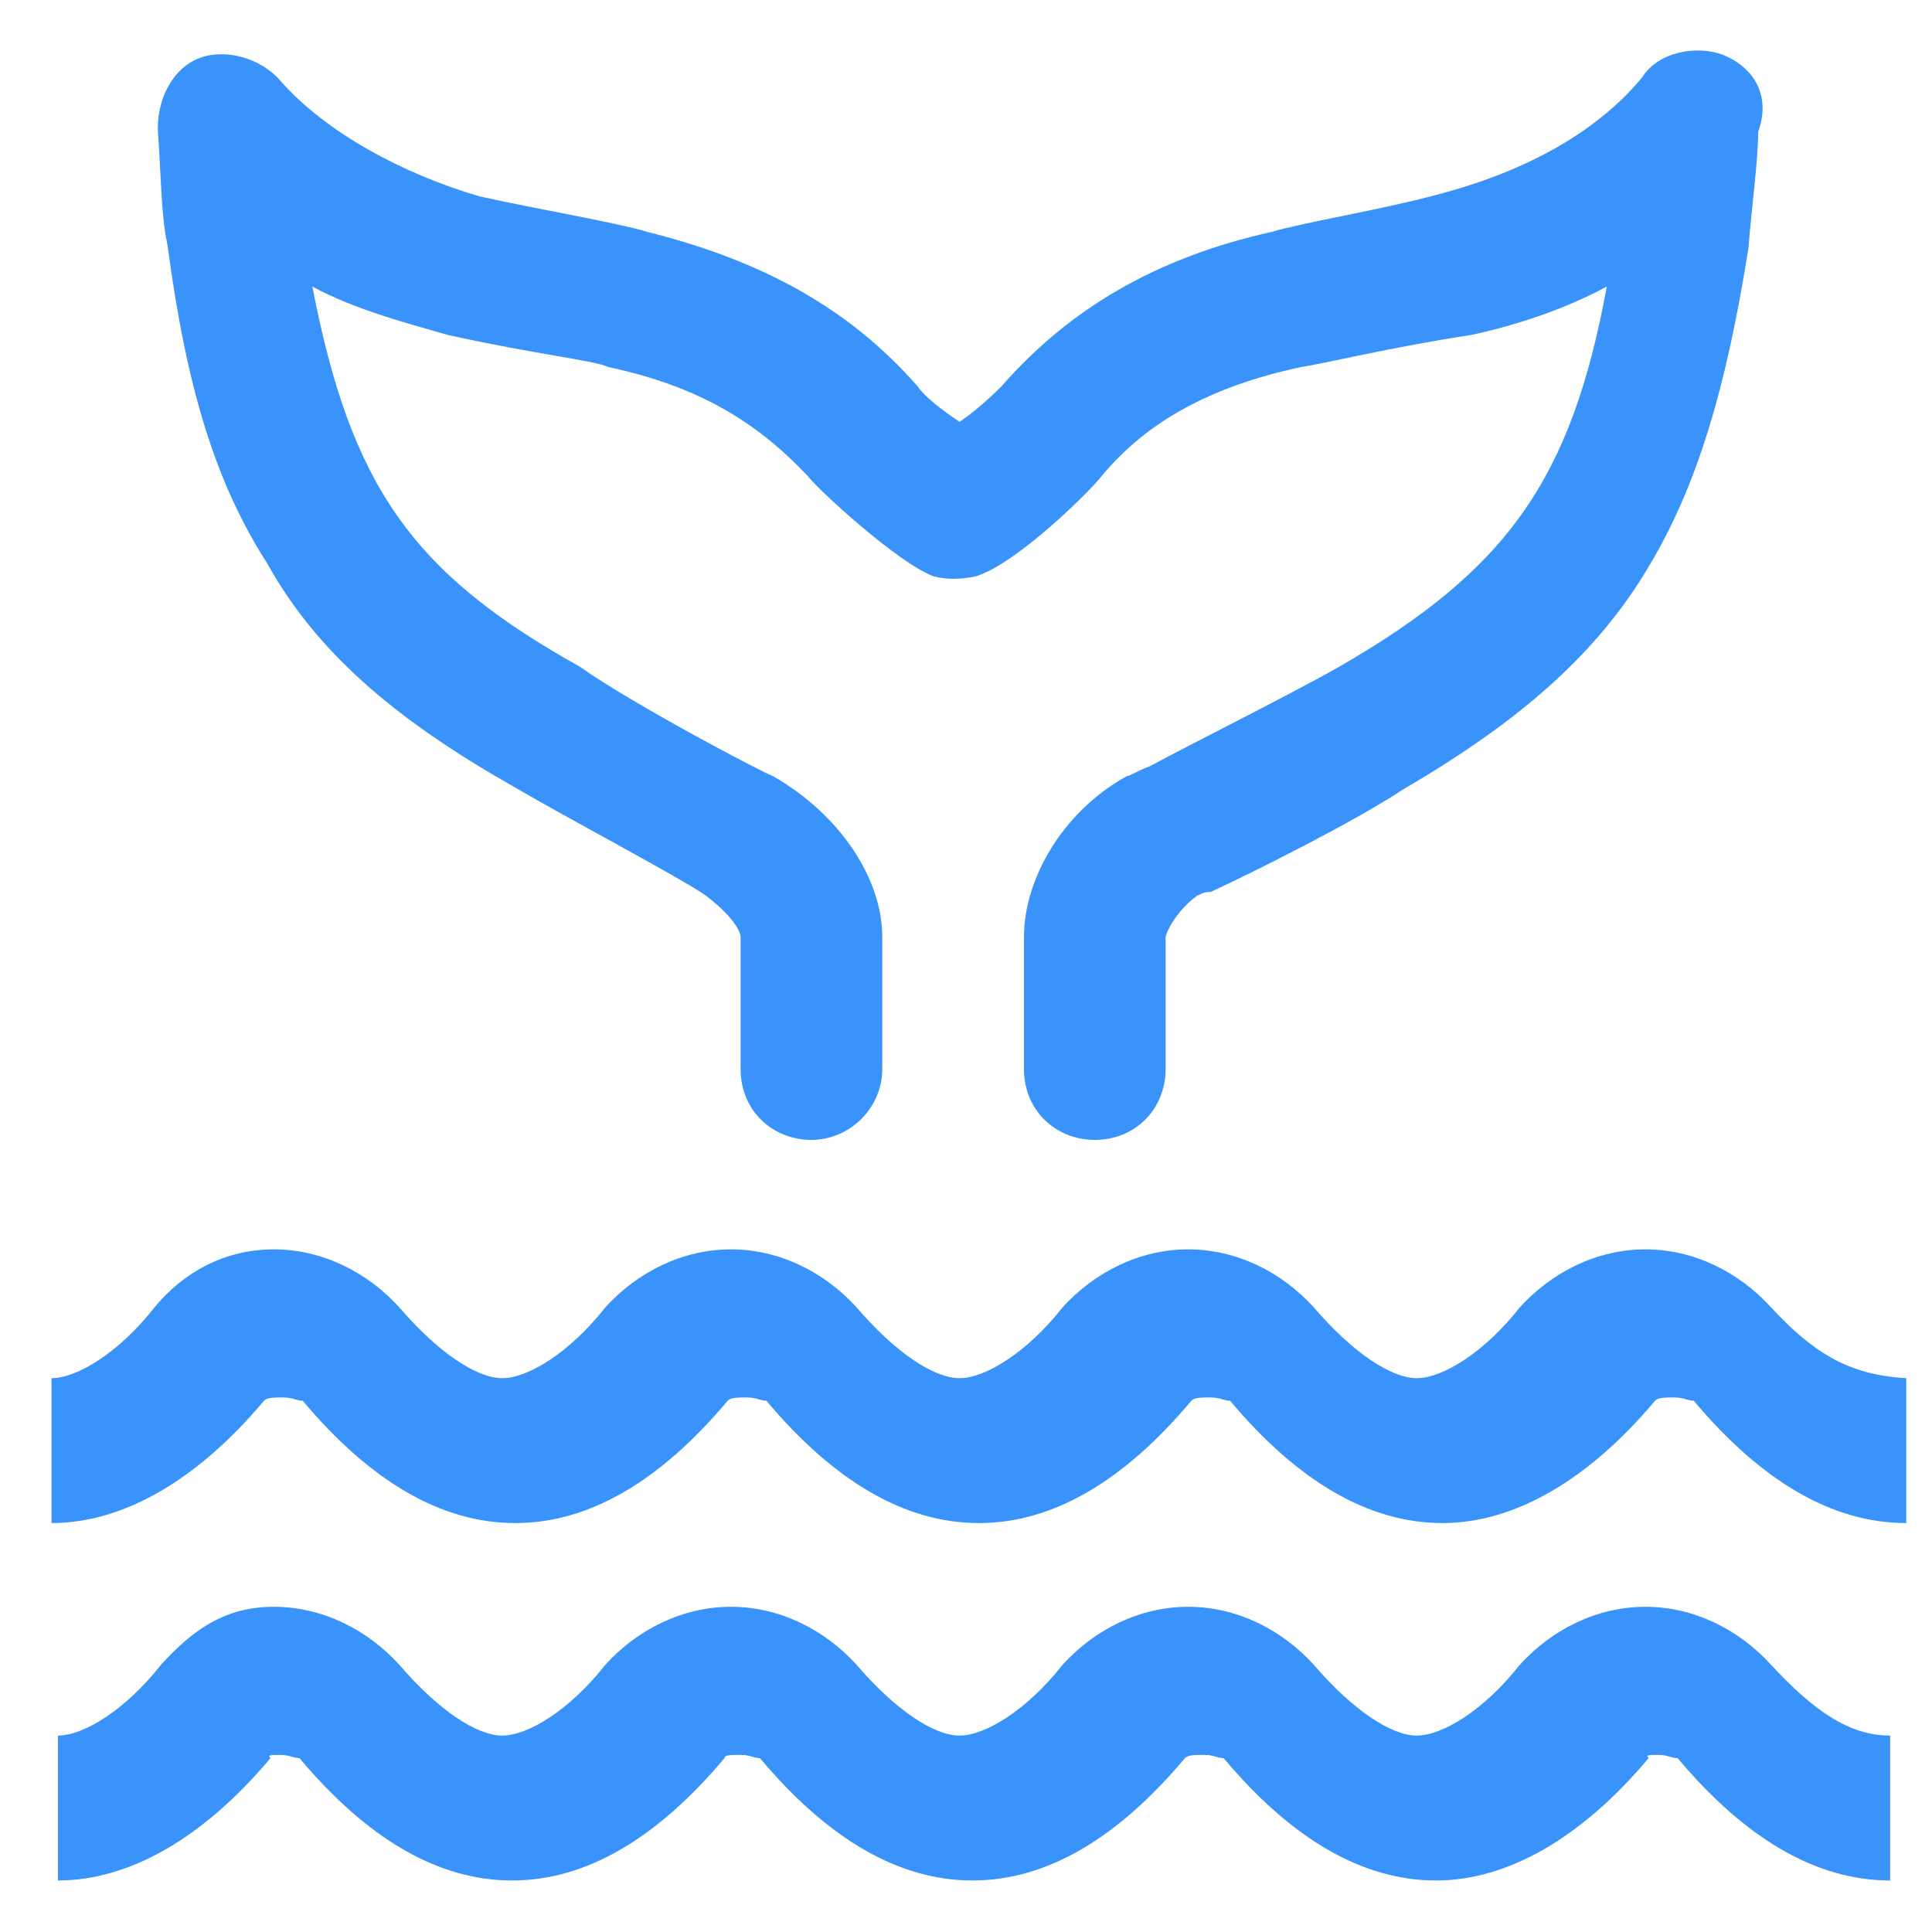 <?xml version="1.0" encoding="utf-8"?>
<!-- Generator: Adobe Illustrator 26.3.1, SVG Export Plug-In . SVG Version: 6.00 Build 0)  -->
<svg version="1.1" id="Layer_1" xmlns="http://www.w3.org/2000/svg" xmlns:xlink="http://www.w3.org/1999/xlink" x="0px" y="0px"
	 viewBox="0 0 60 60" style="enable-background:new 0 0 60 60;" xml:space="preserve">
<style type="text/css">
	.st0{fill:#3993FA;}
</style>
<g id="desktop">
	<g id="research-_x26_-rescue" transform="translate(-902, -473)">
		<g id="whale-_x28_1_x29_" transform="translate(902.5, 473.5)">
			<path id="Path_00000031184075220205170630000017675037927464218762_" class="st0" d="M53,1.2c-0.8-0.3-2-0.1-2.5,0.7
				c-1.4,1.7-3.6,2.9-6.2,3.6C42.5,6,40,6.4,39,6.7c-3.6,0.8-6.3,2.4-8.4,4.8c-0.1,0.1-0.7,0.7-1.3,1.1c-0.6-0.4-1.1-0.8-1.3-1.1
				c-2.1-2.4-4.8-3.9-8.4-4.8c-1-0.3-3.4-0.7-5.2-1.1c-2.4-0.7-4.8-2-6.2-3.6c-0.6-0.7-1.7-1-2.5-0.7S4.4,2.5,4.4,3.5
				c0.1,1.4,0.1,2.7,0.3,3.6c0.6,4.5,1.5,7.4,3.1,9.9c1.5,2.7,3.9,4.8,7.6,6.9c1.7,1,5.3,2.9,6,3.4c0.8,0.6,1.1,1.1,1.1,1.3v4.1
				c0,1.3,1,2.2,2.2,2.2s2.2-1,2.2-2.2v-4.1c0-1.8-1.3-3.8-3.4-5c-0.3-0.1-4.3-2.2-6-3.4c-5.2-2.9-7.1-5.6-8.3-11.8
				c1.3,0.7,2.8,1.1,4.2,1.5c2.7,0.6,4.6,0.8,5,1c2.8,0.6,4.6,1.7,6.2,3.4c0.3,0.4,2.8,2.7,3.9,3.1c0.4,0.1,0.8,0.1,1.3,0
				c1.3-0.4,3.6-2.7,3.9-3.1c1.4-1.7,3.4-2.8,6.2-3.4c0.7-0.1,2.7-0.6,5.3-1c1.4-0.3,2.9-0.8,4.2-1.5c-1.1,6-3.1,8.8-8.3,11.8
				c-1.4,0.8-4.6,2.4-5.9,3.1c-0.3,0.1-0.6,0.3-0.7,0.3c-2,1.1-3.2,3.2-3.2,5v4.1c0,1.3,1,2.2,2.2,2.2c1.3,0,2.2-1,2.2-2.2v-4.1
				c0-0.1,0.3-0.8,1-1.3c0.1,0,0.1-0.1,0.4-0.1c1.3-0.6,4.5-2.2,6-3.2c3.6-2.1,6-4.2,7.6-6.9c1.5-2.5,2.4-5.5,3.1-9.9
				c0.1-1.3,0.3-2.7,0.3-3.6C54.5,2.5,54,1.6,53,1.2z"/>
			<path id="Path_00000048460217706878068030000007310536822969338279_" class="st0" d="M54.5,51.2c-1-1.1-2.4-1.8-3.9-1.8
				s-2.9,0.7-3.9,1.8c-1.1,1.4-2.4,2.2-3.2,2.2c-0.8,0-2-0.8-3.2-2.2c-1-1.1-2.4-1.8-3.9-1.8s-2.9,0.7-3.9,1.8
				c-1.1,1.4-2.4,2.2-3.2,2.2c-0.8,0-2-0.8-3.2-2.2c-1-1.1-2.4-1.8-3.9-1.8c-1.5,0-2.9,0.7-3.9,1.8c-1.1,1.4-2.4,2.2-3.2,2.2
				s-2-0.8-3.2-2.2c-1-1.1-2.4-1.8-3.9-1.8s-2.5,0.7-3.5,1.8c-1.1,1.4-2.4,2.2-3.2,2.2v4.5c2.2,0,4.5-1.3,6.6-3.8
				C7.8,54,7.9,54,8.2,54c0.3,0,0.4,0.1,0.6,0.1c2.1,2.5,4.3,3.8,6.6,3.8s4.5-1.3,6.6-3.8C22,54,22.2,54,22.5,54
				c0.3,0,0.4,0.1,0.6,0.1c2.1,2.5,4.3,3.8,6.6,3.8s4.5-1.3,6.6-3.8c0.1-0.1,0.3-0.1,0.6-0.1s0.4,0.1,0.6,0.1
				c2.1,2.5,4.3,3.8,6.6,3.8c2.2,0,4.5-1.3,6.6-3.8C50.6,54,50.7,54,51,54c0.3,0,0.4,0.1,0.6,0.1c2.1,2.5,4.3,3.8,6.6,3.8v-4.5
				C56.9,53.4,55.8,52.6,54.5,51.2L54.5,51.2z"/>
			<path id="Path_00000101823715709304222380000005995694556974193290_" class="st0" d="M54.5,40.1c-1-1.1-2.4-1.8-3.9-1.8
				s-2.9,0.7-3.9,1.8c-1.1,1.4-2.4,2.2-3.2,2.2c-0.8,0-2-0.8-3.2-2.2c-1-1.1-2.4-1.8-3.9-1.8s-2.9,0.7-3.9,1.8
				c-1.1,1.4-2.4,2.2-3.2,2.2c-0.8,0-2-0.8-3.2-2.2c-1-1.1-2.4-1.8-3.9-1.8c-1.5,0-2.9,0.7-3.9,1.8c-1.1,1.4-2.4,2.2-3.2,2.2
				s-2-0.8-3.2-2.2c-1-1.1-2.4-1.8-3.9-1.8S5.2,39,4.3,40.1c-1.1,1.4-2.4,2.2-3.2,2.2v4.5c2.2,0,4.5-1.3,6.6-3.8
				c0.1-0.1,0.3-0.1,0.6-0.1c0.3,0,0.4,0.1,0.6,0.1c2.1,2.5,4.3,3.8,6.6,3.8s4.5-1.3,6.6-3.8c0.1-0.1,0.3-0.1,0.6-0.1
				c0.3,0,0.4,0.1,0.6,0.1c2.1,2.5,4.3,3.8,6.6,3.8s4.5-1.3,6.6-3.8c0.1-0.1,0.3-0.1,0.6-0.1s0.4,0.1,0.6,0.1
				c2.1,2.5,4.3,3.8,6.6,3.8c2.2,0,4.5-1.3,6.6-3.8c0.1-0.1,0.3-0.1,0.6-0.1c0.3,0,0.4,0.1,0.6,0.1c2.1,2.5,4.3,3.8,6.6,3.8v-4.5
				C56.9,42.2,55.8,41.5,54.5,40.1z"/>
		</g>
	</g>
</g>
</svg>
